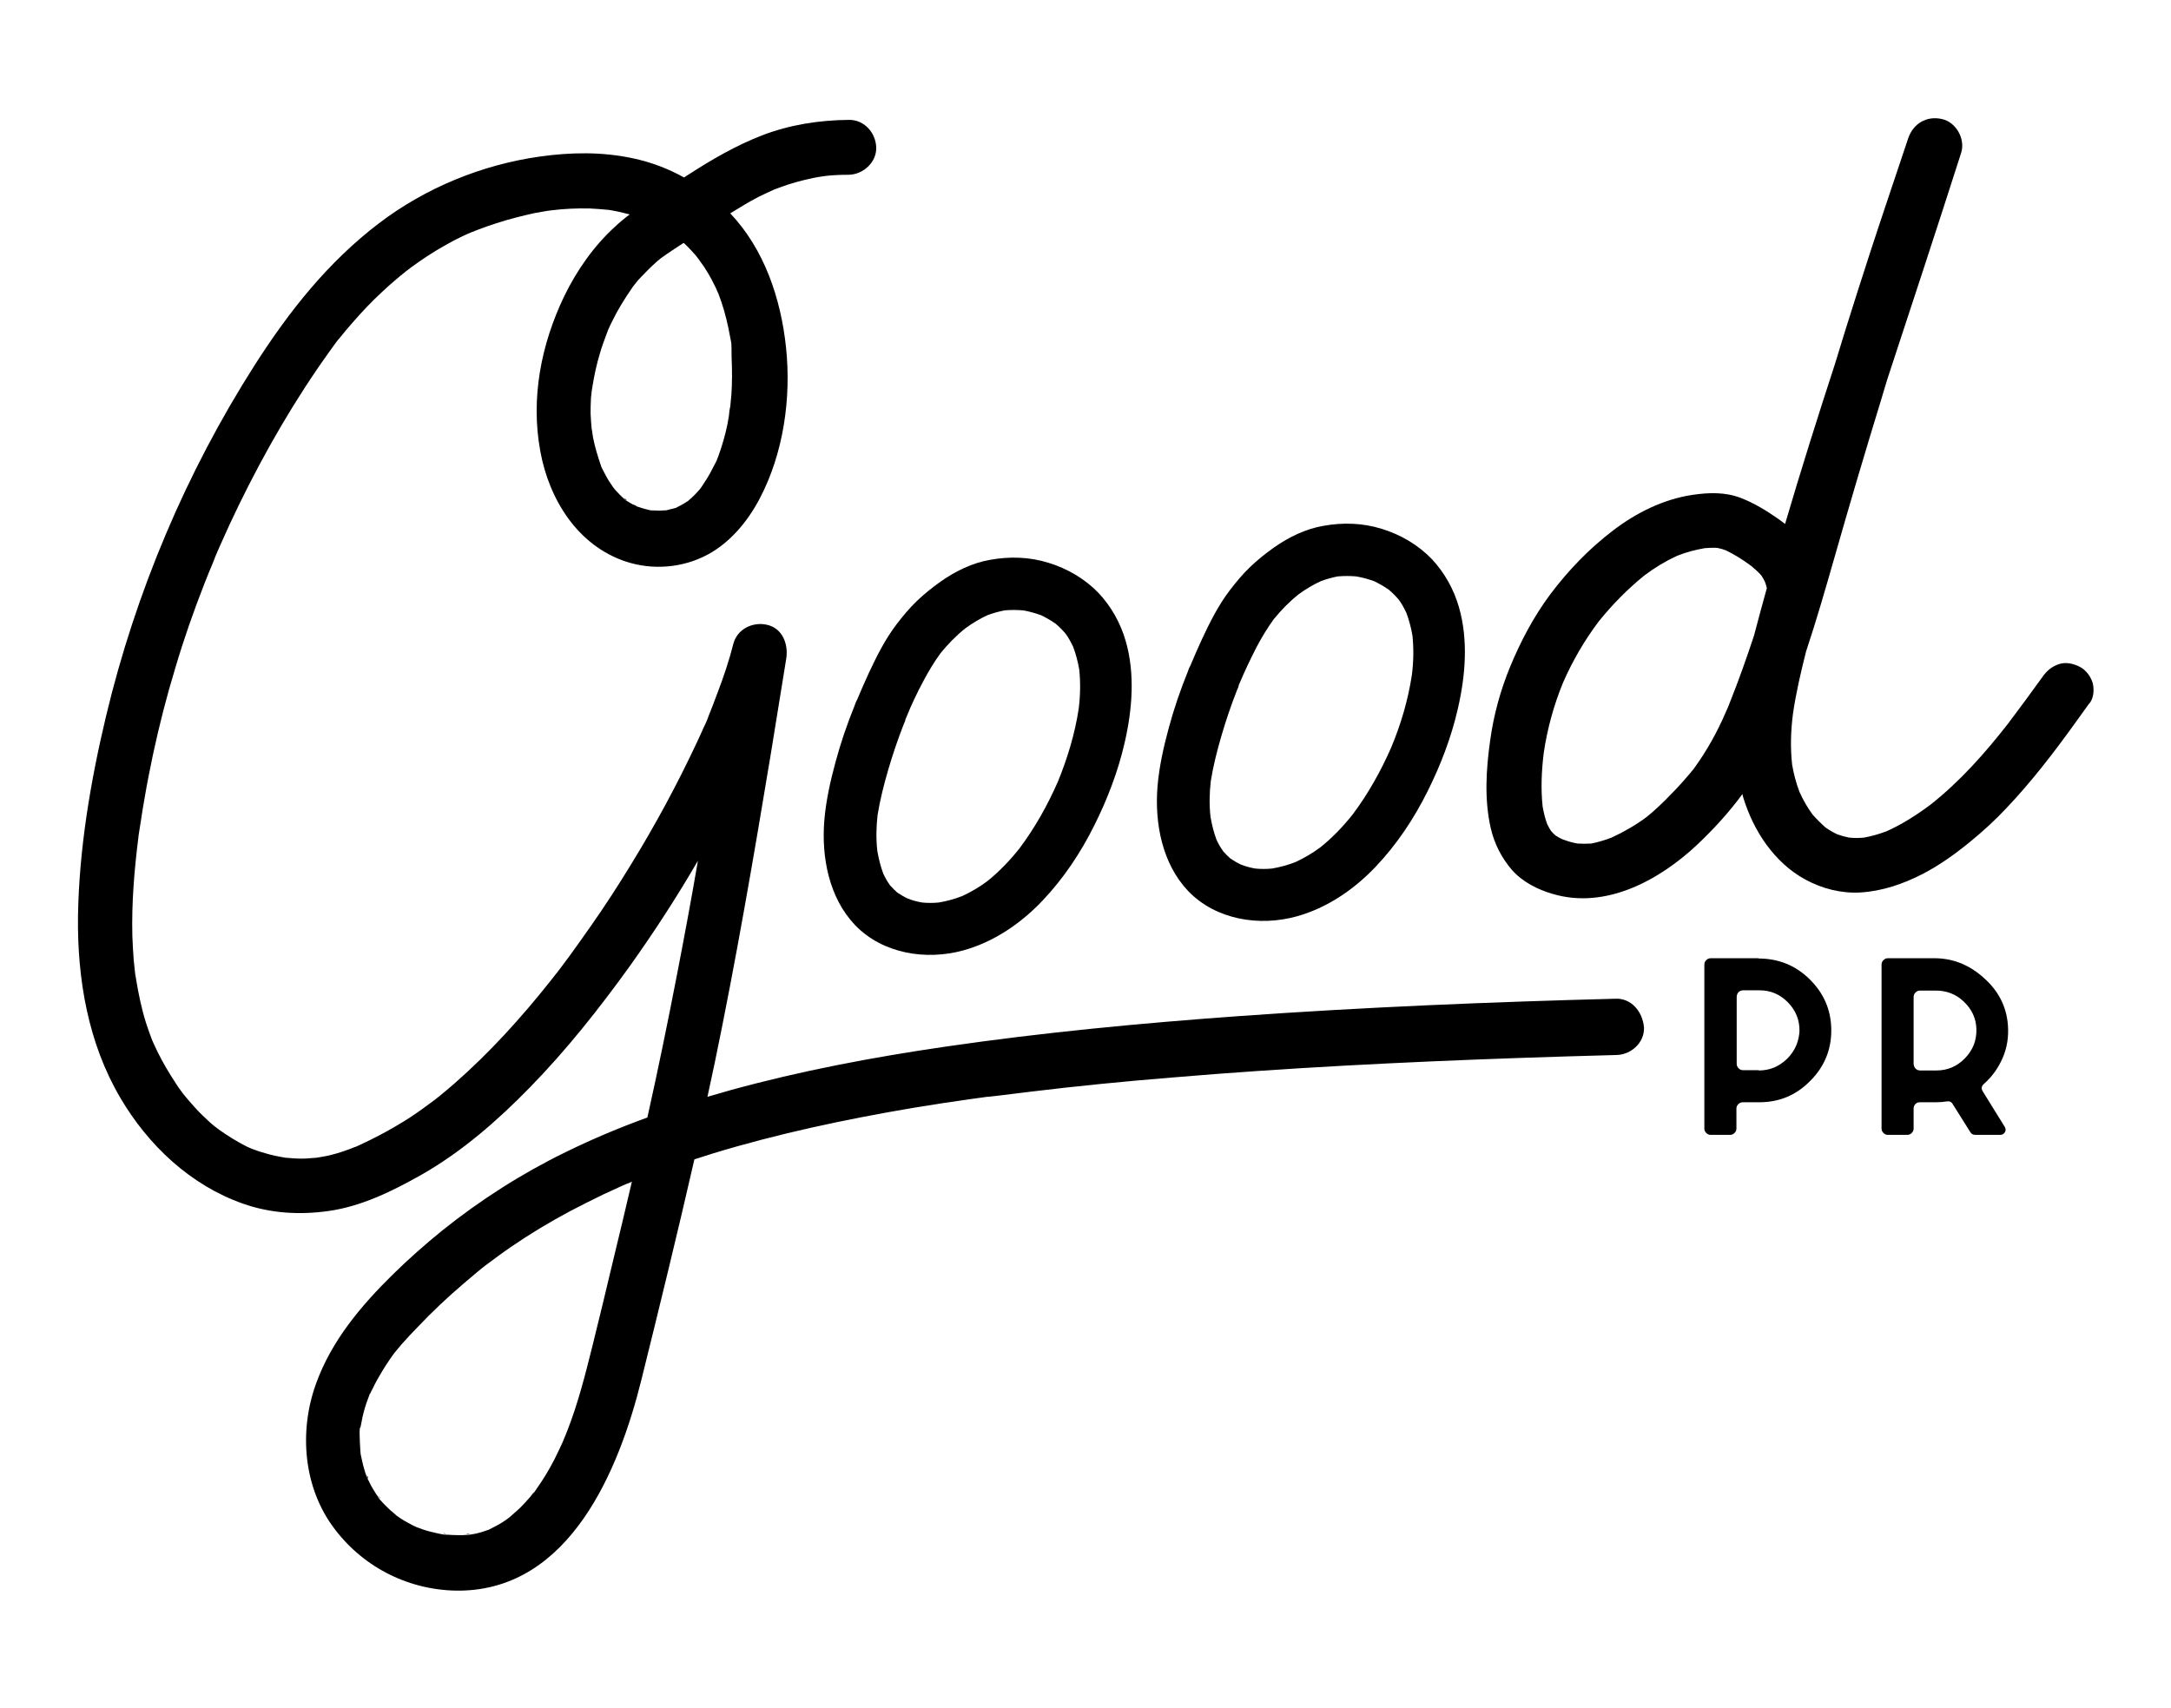 <svg xmlns="http://www.w3.org/2000/svg" xmlns:xlink="http://www.w3.org/1999/xlink" id="Layer_1" x="0px" y="0px" viewBox="0 0 798.8 628.4" style="enable-background:new 0 0 798.8 628.4;" xml:space="preserve">
<g>
	<g>
		<path d="M647,352.7c7.3,0,13.6,2.5,18.8,7.6c5.2,5.1,7.9,11.2,8,18.5c0.1,7.3-2.5,13.7-7.7,18.9c-5.2,5.3-11.4,7.9-18.8,7.9h-6    c-0.7,0-1.2,0.2-1.7,0.7c-0.5,0.5-0.7,1-0.7,1.6v7.4c0,0.6-0.2,1.1-0.7,1.6c-0.5,0.5-1,0.7-1.7,0.7h-7c-0.7,0-1.2-0.2-1.7-0.7    c-0.5-0.5-0.7-1-0.7-1.6v-60.3c0-0.7,0.2-1.2,0.7-1.7c0.5-0.5,1-0.7,1.7-0.7H647z M647.1,393.9c2.6,0,5.1-0.6,7.3-1.9    c2.2-1.3,4-3,5.4-5.2c1.4-2.2,2.1-4.6,2.3-7.2c0.1-4.2-1.3-7.7-4.2-10.7c-2.9-3-6.4-4.5-10.5-4.5h-6c-0.4,0-0.8,0.1-1.2,0.3    c-0.4,0.2-0.7,0.5-0.9,0.9c-0.2,0.4-0.3,0.8-0.3,1.2v24.6c0,0.7,0.2,1.2,0.7,1.7c0.5,0.5,1,0.7,1.7,0.7H647.1z"/>
		<path d="M704.1,407.9v7.4c0,0.6-0.2,1.1-0.7,1.6c-0.5,0.5-1,0.7-1.7,0.7h-7c-0.7,0-1.2-0.2-1.7-0.7c-0.5-0.5-0.7-1-0.7-1.6v-60.3    c0-0.7,0.2-1.2,0.7-1.7c0.5-0.5,1-0.7,1.7-0.7h17c6.8,0,12.9,2.4,18.3,7.3c5.4,4.8,8.3,10.6,8.8,17.4c0.3,4.2-0.3,8.2-1.9,11.9    c-1.6,3.7-3.9,7-6.9,9.6c-1,0.9-1.1,1.8-0.4,2.9l8,12.9c0.4,0.7,0.5,1.3,0.1,2c-0.4,0.6-0.9,1-1.7,1h-9.2c-0.9,0-1.5-0.4-1.9-1.1    l-6.4-10.2c-0.5-0.9-1.3-1.2-2.3-1c-1.3,0.2-2.5,0.3-3.8,0.3h-6c-0.7,0-1.2,0.2-1.7,0.7C704.3,406.8,704.1,407.3,704.1,407.9z     M706.5,364.5c-0.7,0-1.2,0.2-1.7,0.7c-0.5,0.5-0.7,1-0.7,1.7v24.6c0,0.3,0.1,0.6,0.2,0.9c0.1,0.3,0.3,0.6,0.5,0.8    c0.2,0.2,0.5,0.4,0.7,0.5c0.3,0.1,0.6,0.2,1,0.2h6c4.1,0,7.6-1.5,10.5-4.5c2.9-3,4.3-6.5,4.2-10.7c-0.1-4-1.7-7.3-4.6-10.1    c-2.9-2.8-6.4-4.1-10.4-4.1H706.5z"/>
	</g>
	<g>
		<path d="M171.8,564.6c0.1,0,0.2,0,0.3,0c0.2,0,0.5-0.1,0.8-0.1c0,0,0.1,0,0.1,0C171.8,564.3,171.5,564.5,171.8,564.6z"/>
		<path d="M363.8,403.1c0.1,0,0.1,0,0.2,0c0,0,0,0-0.1,0C363.9,403.1,363.9,403.1,363.8,403.1z"/>
		<path d="M594.5,367.5c-46.2,1.2-92.5,3.1-138.7,6.4c-36,2.6-72,6-107.7,11.2c-26.8,3.9-53.4,8.9-79.5,16.1    c-2.8,0.8-5.6,1.6-8.3,2.4c0.9-4.2,1.8-8.4,2.7-12.6c7.8-37.6,14.3-75.5,20.6-113.5c1.9-11.7,3.8-23.5,5.7-35.2    c0.8-5.2-1.3-11.1-7.1-12.4c-5.3-1.2-11,1.6-12.4,7.1c-1.5,6-3.5,11.9-5.7,17.7c-0.6,1.5-1.1,3-1.7,4.5c-0.3,0.8-0.6,1.5-0.9,2.3    c-0.2,0.5-0.4,1-0.6,1.5c-0.1,0.3-0.9,2.1-0.2,0.6c0.7-1.6-0.5,1.2-0.6,1.5c-0.3,0.8-0.7,1.6-1.1,2.4c-0.8,1.9-1.7,3.7-2.5,5.5    c-7.2,15.4-15.3,30.4-24.2,44.9c-4.7,7.7-9.6,15.3-14.8,22.7c-2.6,3.7-5.2,7.4-7.9,11.1c-1.3,1.7-2.5,3.4-3.8,5.1    c-0.1,0.2-0.3,0.3-0.4,0.5c-0.1,0.2-0.5,0.7-0.7,0.9c-0.7,0.9-1.5,1.9-2.2,2.8c-10.7,13.5-22.3,26.3-35.3,37.7    c-1.5,1.3-3,2.6-4.5,3.8c-0.7,0.6-1.4,1.2-2.1,1.7c-0.3,0.2-0.6,0.5-0.9,0.7c-3,2.2-5.9,4.4-9,6.4c-3.6,2.3-7.2,4.4-11,6.4    c-2.3,1.2-4.7,2.4-7.1,3.5c-0.4,0.2-0.9,0.4-1.3,0.6c-0.2,0.1-0.7,0.3-0.8,0.3c-1.5,0.6-3.1,1.2-4.6,1.7c-2.5,0.8-5,1.5-7.6,1.9    c-0.4,0.1-0.8,0.1-1.2,0.2c-0.2,0-0.3,0-0.5,0.1c-1.3,0.1-2.7,0.2-4,0.3c-2.1,0.1-4.2,0-6.3-0.2c-0.4,0-0.8-0.1-1.3-0.1    c-0.6-0.1-3.4-0.6-3.7-0.7c-2-0.4-3.9-1-5.9-1.6c-0.9-0.3-1.9-0.7-2.8-1c-0.6-0.3-1.2-0.5-1.8-0.8c-3.6-1.8-6.9-3.9-10.2-6.2    c0.2,0.1-1.3-1-1.7-1.3c-0.8-0.7-1.6-1.3-2.3-2c-1.7-1.6-3.4-3.2-4.9-4.9c-1.5-1.6-2.9-3.3-4.3-5c-0.3-0.4-0.5-0.7-0.8-1.1    c-0.7-0.9-1.4-1.9-2-2.9c-2.5-3.8-4.8-7.7-6.8-11.8c-0.4-0.9-0.9-1.9-1.3-2.8c-0.1-0.2-0.1-0.3-0.2-0.4c0-0.1-0.1-0.3-0.3-0.7    c-0.8-2.1-1.6-4.3-2.3-6.5c-1.6-5.1-2.7-10.4-3.6-15.8c0-0.1-0.1-0.8-0.2-1.2c-0.1-0.4-0.2-1.2-0.2-1.3c-0.2-1.6-0.3-3.1-0.5-4.7    c-0.2-2.9-0.4-5.9-0.5-8.9c-0.3-12.1,0.7-24.1,2.2-36.1c0-0.1,0.1-0.7,0.1-0.9c0.1-0.4,0.1-0.9,0.2-1.3c0.2-1.3,0.4-2.5,0.6-3.8    c0.4-2.9,0.9-5.7,1.4-8.6c0.9-5.4,2-10.8,3.1-16.1c2.3-10.7,5-21.3,8.2-31.8c3.1-10.5,6.7-20.8,10.7-31c1-2.5,2-5.1,3.1-7.6    c0.2-0.6,0.5-1.2,0.7-1.8c0-0.1,0-0.1,0.1-0.2c0,0,0-0.1,0-0.1c0.6-1.5,1.3-3,1.9-4.4c2.2-5,4.5-10,6.9-14.9    c9.6-19.7,20.7-38.9,33.5-56.7c0.7-1,1.4-1.9,2.1-2.9c0.3-0.4,0.6-0.8,0.9-1.2c0.1-0.1,0.2-0.2,0.3-0.3c1.7-2.1,3.4-4.2,5.2-6.2    c3.4-3.9,6.9-7.6,10.7-11.1c1.8-1.7,3.6-3.3,5.4-4.8c0.9-0.8,1.8-1.5,2.8-2.3c0.3-0.3,0.6-0.5,1-0.8c-0.6,0.5,1.2-0.9,1.3-1    c4.1-3,8.3-5.8,12.8-8.3c2.1-1.2,4.2-2.3,6.3-3.3c0.7-0.3,1.3-0.6,2-0.9c0.1,0,0.4-0.2,0.7-0.3c0.3-0.1,0.8-0.4,1-0.4    c0.7-0.3,1.3-0.5,2-0.8c4.5-1.7,9.1-3.2,13.7-4.4c2.4-0.6,4.7-1.2,7.1-1.7c1.1-0.2,2.3-0.4,3.4-0.6c0.4-0.1,2.5-0.4,2.7-0.4    c4.7-0.6,9.5-0.8,14.2-0.7c2.3,0.1,4.5,0.3,6.7,0.5c0,0,0,0,0,0c0.1,0,0.1,0,0.2,0c0.6,0.1,1.1,0.2,1.7,0.3    c1.2,0.2,2.5,0.5,3.7,0.8c0.8,0.2,1.6,0.4,2.4,0.6c-1.9,1.4-3.7,2.9-5.4,4.5c-7.8,7.1-14.1,16.1-18.7,25.6    c-8.5,17.7-12.4,37.5-8.8,57c3.2,17.7,13.7,34.7,31.4,40.6c9.9,3.3,21.1,2.4,30.3-2.6c8.3-4.5,14.7-12.3,19-20.5    c8.8-16.7,11.7-37.1,9.7-55.8c-1.9-17.9-8-36-20.5-49.2c2.5-1.5,5-3.1,7.5-4.5c1.9-1.1,3.9-2.1,5.9-3c0.9-0.4,1.8-0.8,2.6-1.2    c0.7-0.3,1.4-0.5,2.1-0.8c4-1.5,8.1-2.6,12.3-3.5c1.1-0.2,2.2-0.4,3.3-0.6c-2.3,0.4,0.9-0.1,1.6-0.2c2.8-0.3,5.5-0.4,8.3-0.4    c5.3-0.1,10.3-4.6,10.1-10.1c-0.2-5.4-4.4-10.2-10.1-10.1c-10.9,0.1-21.8,1.8-31.9,5.7c-9.5,3.7-18.2,8.7-26.7,14.2    c-0.7,0.4-1.4,0.9-2,1.3c-5.9-3.3-12.3-5.7-19-7.1c-11.3-2.4-22.7-2.2-34.1-0.6c-21.3,3-42,11.5-59.1,24.5    c-18.8,14.3-33.1,32.4-45.7,52.1c-25.3,39.6-43.9,83.7-54.8,129.4c-5.7,23.9-9.9,48.8-10.3,73.4c-0.3,23.2,3.7,46.8,15.6,67    c10.3,17.5,25.8,32.1,45.1,38.9c10.2,3.6,20.9,4.2,31.5,2.7c12.1-1.7,23.5-7.3,34.1-13.3c14.8-8.4,28-19.9,39.9-32.1    c13.5-13.8,25.6-29.1,36.9-44.8c8.9-12.5,17.3-25.4,25-38.7c-2.4,14-5,28-7.7,41.9c-3.4,17.6-7,35.1-10.9,52.6    c-10.2,3.7-20.2,7.9-30,12.7c-16.2,7.9-31.4,17.6-45.5,28.9c-6.3,5.1-12.4,10.5-18.1,16.1c-11.8,11.6-22.6,24.4-28.3,40.2    c-6.4,17.6-4.7,38.5,6.9,53.6c10.9,14.4,28,22.8,46.2,22.6c40.4-0.6,58.4-44.5,66.6-77.6c6.7-27,13.3-54,19.5-81.1    c2.3-0.7,4.6-1.5,6.9-2.2c24-7.3,48.6-12.5,73.3-16.7c7.2-1.2,14.4-2.3,21.6-3.3c1.9-0.3,3.9-0.5,5.8-0.8c0.3,0,0.7-0.1,1.1-0.1    c-0.6,0.1-1.9,0.3-0.5,0.1c0.2,0,0.4-0.1,0.6-0.1c0,0,0.1,0,0.1,0c0,0,0,0-0.1,0c0.9-0.1,1.8-0.2,2.7-0.3c4-0.5,8.1-1,12.2-1.5    c17.3-2.1,34.6-3.8,51.9-5.2c42.5-3.6,85-5.7,127.6-7.2c12-0.4,24.1-0.8,36.1-1.1c5.3-0.1,10.3-4.5,10.1-10.1    C604.4,372.2,600.2,367.3,594.5,367.5z M284.3,69.5C283.8,69.7,283.2,69.9,284.3,69.5L284.3,69.5z M217.7,158.3    C217.5,157.2,217.6,157.7,217.7,158.3L217.7,158.3z M239.9,187.9c0.1,0,0.2,0,0.3,0C240.1,188,240,188,239.9,187.9z M249.4,186.7    c0.1-0.1,0.1-0.1,0.1-0.1C249.5,186.6,249.4,186.6,249.4,186.7z M268.7,149.7c0,0.1,0,0.2,0,0.3    C268.5,151.9,268.6,150,268.7,149.7z M269.2,132c0.2,4.4,0.2,8.9-0.1,13.3c-0.1,1-0.2,2.1-0.3,3.1c0,0.4-0.1,0.8-0.1,1.2    c-0.3,0.3-0.4,3-0.5,3.4c-0.2,1.1-0.4,2.2-0.6,3.4c-0.8,3.8-1.9,7.6-3.2,11.2c-0.2,0.4-0.3,0.9-0.5,1.3c-0.5,1.4-0.1,0.3,0.1-0.2    c-0.3,0.9-0.9,1.9-1.3,2.7c-0.9,1.8-1.8,3.5-2.9,5.2c-0.6,0.9-1.1,1.7-1.7,2.6c-0.1,0.1-0.2,0.2-0.2,0.3c-0.1,0.1-0.2,0.2-0.3,0.4    c-1.3,1.5-2.7,3-4.3,4.3c-0.1,0.1-0.2,0.2-0.2,0.2c-0.1,0.1-0.2,0.1-0.4,0.2c-0.7,0.5-1.5,1-2.3,1.4c-0.4,0.2-0.8,0.4-1.2,0.6    c-0.3,0.2-0.5,0.3-0.6,0.3c-0.8,0.2-1.8,0.5-2,0.5c-0.3,0.1-3.3,0.9-1.7,0.4c1.4-0.4,0.1,0-0.4,0c-0.6,0-1.2,0.1-1.8,0.1    c-1,0-2-0.1-3-0.1c-0.1,0-0.3,0-0.3,0c-0.4-0.1-0.7-0.2-0.8-0.2c-1-0.2-1.9-0.5-2.9-0.8c-0.2-0.1-0.4-0.1-0.6-0.2c0,0,0,0.1,0,0.1    c0,0,0-0.1-0.1-0.1c-0.2-0.1-0.4-0.1-0.5-0.2c-0.8-0.2-0.5-0.3-0.2-0.2c-0.6-0.3-1.3-0.5-1.5-0.6c-0.8-0.4-1.5-0.9-2.2-1.3    c0,0.1,0.1,0.1,0.1,0.2c0-0.1-0.1-0.2-0.3-0.3c0,0,0,0,0,0c-0.2-0.1-0.3-0.2-0.4-0.3c-0.1-0.1-0.2-0.1-0.2-0.2    c-0.6-0.5-1.2-1.1-1.8-1.7c-0.6-0.6-1.1-1.2-1.7-1.8c-0.1-0.1-0.5-0.7-0.7-0.9c0,0,0,0,0,0c-1-1.4-1.9-2.8-2.7-4.3    c-0.4-0.7-0.8-1.5-1.2-2.3c-0.2-0.3-0.3-0.7-0.5-1c0,0,0-0.1,0-0.1c-1.2-3.5-2.3-7-3-10.6c-0.1-0.7-0.2-1.3-0.3-2    c0-0.3-0.1-0.8-0.2-1.1c-0.2-1.9-0.3-3.8-0.4-5.7c0-1.6,0-3.2,0.1-4.9c0-0.8,0.1-1.6,0.2-2.3c0-0.6,0.3-2.1,0.3-2.3    c0.7-4.4,1.6-8.7,2.9-12.9c0.6-2.1,1.4-4.3,2.2-6.4c0.2-0.6,0.5-1.3,0.7-1.9c0.5-1.1,1-2.3,1.6-3.4c2.1-4.3,4.6-8.3,7.3-12.2    c0.1-0.1,0.1-0.2,0.2-0.3c0.3-0.4,0.7-0.9,1-1.3c0.7-0.9,1.4-1.7,2.2-2.5c1.7-1.8,3.5-3.6,5.3-5.2c0.4-0.4,0.8-0.7,1.3-1.1    c0.1-0.1,0.3-0.3,0.6-0.5c0.2-0.2,0.6-0.4,0.7-0.5c0.4-0.3,0.9-0.6,1.4-1c2-1.4,4.1-2.7,6.2-4.1c0.1,0.1,0.1,0.1,0.2,0.1    c1.5,1.4,2.9,2.9,4.3,4.5c0.4,0.5,2.2,2.9,0.8,1c0.7,1.1,1.5,2.1,2.2,3.1c1.1,1.7,2.2,3.5,3.1,5.3c0.5,0.9,0.9,1.8,1.4,2.8    c0.2,0.5,0.4,0.9,0.6,1.4c-1.1-2.3,0,0,0.2,0.4c1.6,4.1,2.8,8.4,3.7,12.7c0.2,1,0.4,2,0.6,3.1c0.1,0.5,0.2,1,0.3,1.5    c0.3,1.9,0.1-0.1,0-0.4C269.3,127,269.1,129.9,269.2,132z M104.7,425.6c-0.1,0-0.1,0-0.2,0C102.7,425.4,104.2,425.6,104.7,425.6z     M104.8,425.7C104.9,425.7,104.9,425.7,104.8,425.7C104.9,425.7,104.9,425.7,104.8,425.7z M117,425.6    C117.5,425.5,117.3,425.5,117,425.6L117,425.6z M217.9,495.6c-2.6,10.4-5.2,20.7-9.1,30.7c-0.4,1-0.8,2-1.2,3    c0.9-2.3-0.3,0.6-0.5,1.2c-1,2.2-2,4.3-3.1,6.5c-1.9,3.7-4,7.2-6.4,10.6c-0.2,0.3-2,3-1.2,1.7c0.8-1.3-1,1.2-1.3,1.5    c-1.2,1.4-2.5,2.8-3.9,4.2c-1.2,1.1-2.5,2.2-3.7,3.3c-0.3,0.2-0.5,0.4-0.8,0.6c-0.8,0.6-1.6,1.1-2.4,1.6c-1.3,0.8-2.6,1.4-3.9,2.1    c-0.2,0.1-0.4,0.2-0.6,0.3c-0.9,0.3-1.8,0.6-2.7,0.9c-1.3,0.4-2.7,0.7-4.1,0.9c0.1,0,0.1,0,0.2,0c-0.1,0-0.2,0-0.4,0    c-0.2,0-0.4,0.1-0.6,0.1c-0.3,0-0.5,0-0.6,0c-0.9,0.1-1.8,0.1-2.6,0.1c-1.6,0-3.3-0.1-4.9-0.2c0,0,0.1,0,0.1,0.1    c0,0-0.1,0-0.2-0.1c-0.2,0-0.4,0-0.6,0c-0.2,0-0.4-0.1-0.5-0.1c0,0,0,0,0,0c-1.1-0.2-2.2-0.4-3.3-0.7c-1.8-0.4-3.6-0.9-5.3-1.6    c-0.3-0.1-0.6-0.2-0.9-0.3c-0.8-0.4-1.6-0.7-2.4-1.2c-1.6-0.8-3.1-1.7-4.5-2.7c-0.3-0.2-0.6-0.4-0.8-0.6c-0.6-0.6-1.3-1.1-2-1.7    c-1.4-1.3-2.7-2.6-3.9-4c0,0,0,0,0,0c-0.1,0-0.2-0.1-0.3-0.4c-0.1-0.1-0.2-0.3-0.3-0.4c-0.1-0.1-0.1-0.1-0.1-0.1c0,0,0.1,0,0.1,0    c-0.5-0.7-1-1.4-1.4-2.1c-0.9-1.4-1.7-2.9-2.4-4.4c0,0,0,0,0,0.1c0,0,0-0.1-0.1-0.3c0,0,0-0.1,0-0.1c-0.2-0.4-0.3-0.6-0.3-0.7    c0-0.1-0.1-0.1-0.1-0.1c-0.4-1-0.7-2-1-3.1c-0.5-1.7-0.8-3.4-1.2-5.1c0-0.4-0.1-0.7-0.1-1.1c-0.1-1.2-0.1-2.3-0.2-3.5    c0-1.3-0.2-3.4,0-5c0.1,0,0.2-0.2,0.3-0.6c0.1-0.5,0.2-1,0.3-1.5c0.2-1.3,0.5-2.5,0.8-3.7c0.6-2.3,1.4-4.6,2.3-6.9c0,0,0,0,0,0    c0,0,0,0.1,0,0.1c0,0,0-0.1,0.1-0.1c0.1-0.2,0.2-0.4,0.3-0.6c0.1-0.3,0.2-0.5,0.4-0.8c0.6-1.3,1.3-2.6,2-3.9    c1.3-2.3,2.7-4.6,4.2-6.8c0.4-0.5,0.7-1.1,1.1-1.6c0.1-0.2,0.7-0.9,0.8-1.1c1-1.2,2-2.5,3-3.6c1.8-2,3.6-4,5.5-5.9    c5.4-5.7,11.1-11.1,17.1-16.2c1.5-1.3,3.1-2.6,4.6-3.9c0.7-0.6,1.5-1.2,2.2-1.8c0.3-0.3,0.7-0.5,1-0.8c3.1-2.3,6.3-4.7,9.5-6.9    c7-4.8,14.3-9.2,21.8-13.2c4-2.1,8-4.1,12.1-6.1c2.1-1,4.2-1.9,6.3-2.9c0.9-0.4,1.8-0.8,2.7-1.2c0,0,0.1,0,0.1,0    c0.5-0.2,1.1-0.4,1.6-0.7c-2.3,9.8-4.6,19.6-7,29.4C223.1,474.5,220.5,485,217.9,495.6z"/>
		<path d="M230,183.8c0.1,0.1,0.3,0.2,0.5,0.3c0.1,0,0.1,0.1,0.2,0.1C230.1,183.3,229.5,183.3,230,183.8z"/>
		<path d="M136.4,511.9c-0.1,0.2-0.2,0.4-0.3,0.6c0,0,0,0,0,0C136.6,511.6,136.6,511.6,136.4,511.9z"/>
		<path d="M163.1,564.3c0.2,0,0.7,0.1,1,0.1c0,0,0.1,0,0.1,0C163.5,564.1,162.8,564.2,163.1,564.3z"/>
		<path d="M234.3,186.2c0.3,0.1,0.6,0.3,0.7,0.4c0,0,0,0,0,0C234.9,186.4,234.5,186.3,234.3,186.2z"/>
		<path d="M139.3,550.6C139.3,550.6,139.3,550.7,139.3,550.6c0.3,0.3,0.6,0.8,0.7,0.9C140.1,551.6,139.8,550.8,139.3,550.6z"/>
		<path d="M135,543.1c0.1,0.2,0.2,0.6,0.3,0.8c0,0.1,0.1,0.1,0.1,0.2C135.6,543.6,135,542.8,135,543.1z"/>
		<path d="M770,251.4c-0.6-2.3-2.5-4.9-4.7-6c-2.3-1.2-5.2-1.9-7.8-1c-2.6,0.9-4.4,2.4-6,4.7c-4.1,5.7-8.3,11.4-12.6,17.1    c-8.5,10.9-17.7,21.3-28.6,29.9c-5.1,3.8-10.4,7.2-16.2,9.8c-2.7,1-5.4,1.8-8.2,2.3c-1.9,0.2-3.7,0.2-5.6,0    c-1.5-0.3-2.9-0.7-4.3-1.2c-1.5-0.7-3-1.6-4.3-2.5c-1.7-1.5-3.3-3.1-4.8-4.8c-1.9-2.6-3.5-5.4-4.8-8.3c-1.2-3.2-2.1-6.5-2.7-10    c-0.7-6.2-0.5-12.5,0.3-18.7c1.1-7.7,2.9-15.3,4.8-22.9c3.8-11.4,7.1-22.9,10.4-34.4c5.5-19.3,11.2-38.6,17.1-57.8    c0.8-2.8,1.7-5.6,2.5-8.3c4.4-13.4,8.8-26.8,13.2-40.2c4.7-14.3,9.3-28.6,13.9-42.9c1.6-5.1-1.9-11.3-7.1-12.4    c-5.6-1.3-10.6,1.7-12.4,7.1c-4.7,14.1-9.5,28.2-14.1,42.3c-3,9.3-6,18.6-8.9,27.9c-1.3,4.2-2.6,8.5-3.9,12.7    c-6.4,19.6-12.6,39.3-18.4,59c-0.8-0.6-1.6-1.2-2.4-1.8c-4.3-3-8.8-5.8-13.7-7.7c-5.8-2.3-11.9-2.1-18-1.2    c-10.7,1.6-20.7,6.6-29.2,13.1c-8.9,6.8-16.4,14.6-23.1,23.5c-6.1,8.2-10.8,17.1-14.7,26.5c-3.6,8.7-6.1,17.8-7.4,27.2    c-1.5,10.7-2.2,21.7,0.2,32.3c1.3,5.7,4,11,7.8,15.4c3.9,4.4,9.4,7.2,14.9,8.8c19.6,5.9,39.5-5.1,53.4-18.2    c6-5.7,11.6-11.8,16.5-18.5c0.1,0.4,0.2,0.8,0.3,1.2c3.7,12.2,11.4,24,22.8,30.2c6.2,3.4,13.3,5.2,20.3,4.8    c8.1-0.5,15.7-3.1,22.9-6.8c6.2-3.2,11.9-7.3,17.3-11.7c4.8-3.9,9.4-8.1,13.6-12.6c9.1-9.6,17.2-20.1,24.9-30.8    c1.8-2.5,3.6-5,5.4-7.5C770.4,257.2,770.6,253.7,770,251.4z M635.1,261.8c-3.2,7.5-7.1,14.5-11.9,21.1c-2.7,3.3-5.5,6.5-8.5,9.5    c-2.8,2.9-5.7,5.7-8.8,8.2c-4,3-8.4,5.5-12.9,7.6c-2.4,0.9-4.9,1.7-7.5,2.2c-1.7,0.1-3.3,0.1-5,0c-1.9-0.3-3.9-0.9-5.7-1.6    c-0.9-0.4-1.7-0.9-2.5-1.4c-0.5-0.5-1-0.9-1.5-1.5c-0.6-0.8-1-1.7-1.5-2.6c-0.8-2.1-1.3-4.3-1.7-6.5c-0.7-6.5-0.4-13.2,0.4-19.7    c1.3-8.9,3.7-17.6,7.1-25.9c3.5-8,7.9-15.6,13.2-22.6c5-6.2,10.6-11.9,16.8-16.9c3.7-2.8,7.7-5.2,12-7.2c3.3-1.3,6.7-2.2,10.2-2.8    c1.5-0.1,3-0.2,4.5-0.1c1.1,0.2,2.2,0.5,3.2,0.9c3.3,1.6,6.5,3.6,9.4,5.8c1.3,1.1,2.6,2.2,3.7,3.5c0.5,0.7,0.9,1.5,1.3,2.3    c0.3,0.8,0.5,1.5,0.7,2.3c-1.6,5.8-3.2,11.6-4.7,17.4c-2.7,8.2-5.6,16.4-8.8,24.4C636.1,259.6,635.6,260.7,635.1,261.8z"/>
		<path d="M315.4,257.4c-0.4,0.7-0.7,1.4-0.9,2.1c-2.8,6.9-5.2,13.9-7.1,21c-1.9,7-3.5,14.2-4.1,21.4c-1.1,13.5,1.7,28.4,11.3,38.5    c10.2,10.6,26.2,13.1,39.9,9.3c11.2-3.1,21.1-9.9,29-18.2c7.8-8.2,14.2-17.8,19.2-27.9c4.8-9.6,8.7-19.8,11.1-30.3    c2.8-12.1,3.9-25.3,0.4-37.4c-1.9-6.6-5.3-12.7-10-17.7c-5-5.2-11.5-9-18.4-11.1c-7-2.2-14.4-2.4-21.5-1.1    c-6.5,1.1-12.8,4.2-18.2,8c-3.1,2.2-6.1,4.6-8.8,7.2c-2.7,2.6-5.1,5.5-7.4,8.5c-4.2,5.5-7.3,11.7-10.2,17.9    C318.2,250.8,316.8,254.1,315.4,257.4z M339.7,250.7c1.9-3.6,4-7.1,6.4-10.4c2.7-3.3,5.7-6.4,9.1-9.1c2.6-1.9,5.4-3.6,8.3-4.9    c2-0.7,4-1.3,6.1-1.7c2.3-0.2,4.5-0.2,6.8,0c2.3,0.4,4.5,1,6.7,1.8c1.8,0.9,3.6,1.9,5.3,3.1c1.3,1.1,2.6,2.4,3.7,3.7    c1.1,1.5,2,3.2,2.8,4.9c1,2.7,1.7,5.4,2.2,8.3c0.5,4.8,0.4,9.6-0.2,14.4c-1.4,9.2-4.1,18.1-7.6,26.7c-3.8,8.7-8.5,17.1-14.2,24.7    c-3.5,4.4-7.5,8.6-11.9,12.1c-2.8,2.1-5.9,3.9-9.1,5.4c-2.8,1.1-5.7,1.9-8.7,2.4c-2,0.2-4.1,0.2-6.1,0c-1.8-0.3-3.7-0.8-5.4-1.5    c-1.3-0.6-2.6-1.4-3.8-2.2c-0.9-0.8-1.8-1.7-2.6-2.6c-1-1.4-1.8-2.8-2.5-4.3c-1-2.7-1.7-5.5-2.2-8.4c-0.5-4.4-0.4-8.8,0.1-13.2    c0.9-5.6,2.3-11.1,3.9-16.6c1.7-5.8,3.6-11.4,5.8-17c0.3-0.5,0.5-1.1,0.6-1.7c0.1-0.2,0.2-0.5,0.3-0.7    C335.3,259.4,337.4,255,339.7,250.7z"/>
		<path d="M477.1,337.2c11.2-3.1,21.1-9.9,29-18.2c7.8-8.2,14.2-17.8,19.2-27.9c4.8-9.6,8.7-19.8,11.1-30.3    c2.8-12.1,3.9-25.3,0.4-37.4c-1.9-6.6-5.3-12.7-10-17.7c-5-5.2-11.5-9-18.4-11.1c-7-2.2-14.4-2.4-21.5-1.1    c-6.5,1.1-12.8,4.2-18.2,8c-3.1,2.2-6.1,4.6-8.8,7.2c-2.7,2.6-5.1,5.5-7.4,8.5c-4.2,5.5-7.3,11.7-10.2,17.9    c-1.5,3.2-2.9,6.5-4.3,9.8c-0.4,0.7-0.7,1.4-0.9,2.1c-2.8,6.9-5.2,13.9-7.1,21c-1.9,7-3.5,14.2-4.1,21.4    c-1.1,13.5,1.7,28.4,11.3,38.5C447.4,338.5,463.4,341,477.1,337.2z M462.3,238.2c1.9-3.6,4-7.1,6.4-10.4c2.7-3.3,5.7-6.4,9.1-9.1    c2.6-1.9,5.4-3.6,8.3-4.9c2-0.7,4-1.3,6.1-1.7c2.3-0.2,4.5-0.2,6.8,0c2.3,0.4,4.5,1,6.7,1.8c1.8,0.9,3.6,1.9,5.3,3.1    c1.3,1.1,2.6,2.4,3.7,3.7c1.1,1.5,2,3.2,2.8,4.9c1,2.7,1.7,5.4,2.2,8.3c0.5,4.8,0.4,9.6-0.2,14.4c-1.4,9.2-4,18.1-7.6,26.7    c-3.8,8.7-8.5,17.1-14.2,24.7c-3.5,4.4-7.5,8.6-11.9,12.1c-2.8,2.1-5.9,3.9-9.1,5.4c-2.8,1.1-5.7,1.9-8.7,2.4    c-2,0.2-4.1,0.2-6.1,0c-1.8-0.3-3.7-0.8-5.4-1.5c-1.3-0.6-2.6-1.4-3.8-2.2c-0.9-0.8-1.8-1.7-2.6-2.6c-1-1.4-1.8-2.8-2.5-4.3    c-1-2.7-1.7-5.5-2.2-8.4c-0.5-4.4-0.4-8.8,0.1-13.2c0.9-5.6,2.3-11.1,3.9-16.6c1.7-5.8,3.6-11.4,5.8-17c0.3-0.5,0.5-1.1,0.6-1.7    c0.1-0.2,0.2-0.5,0.3-0.7C458,246.9,460.1,242.5,462.3,238.2z"/>
	</g>
</g>
</svg>
